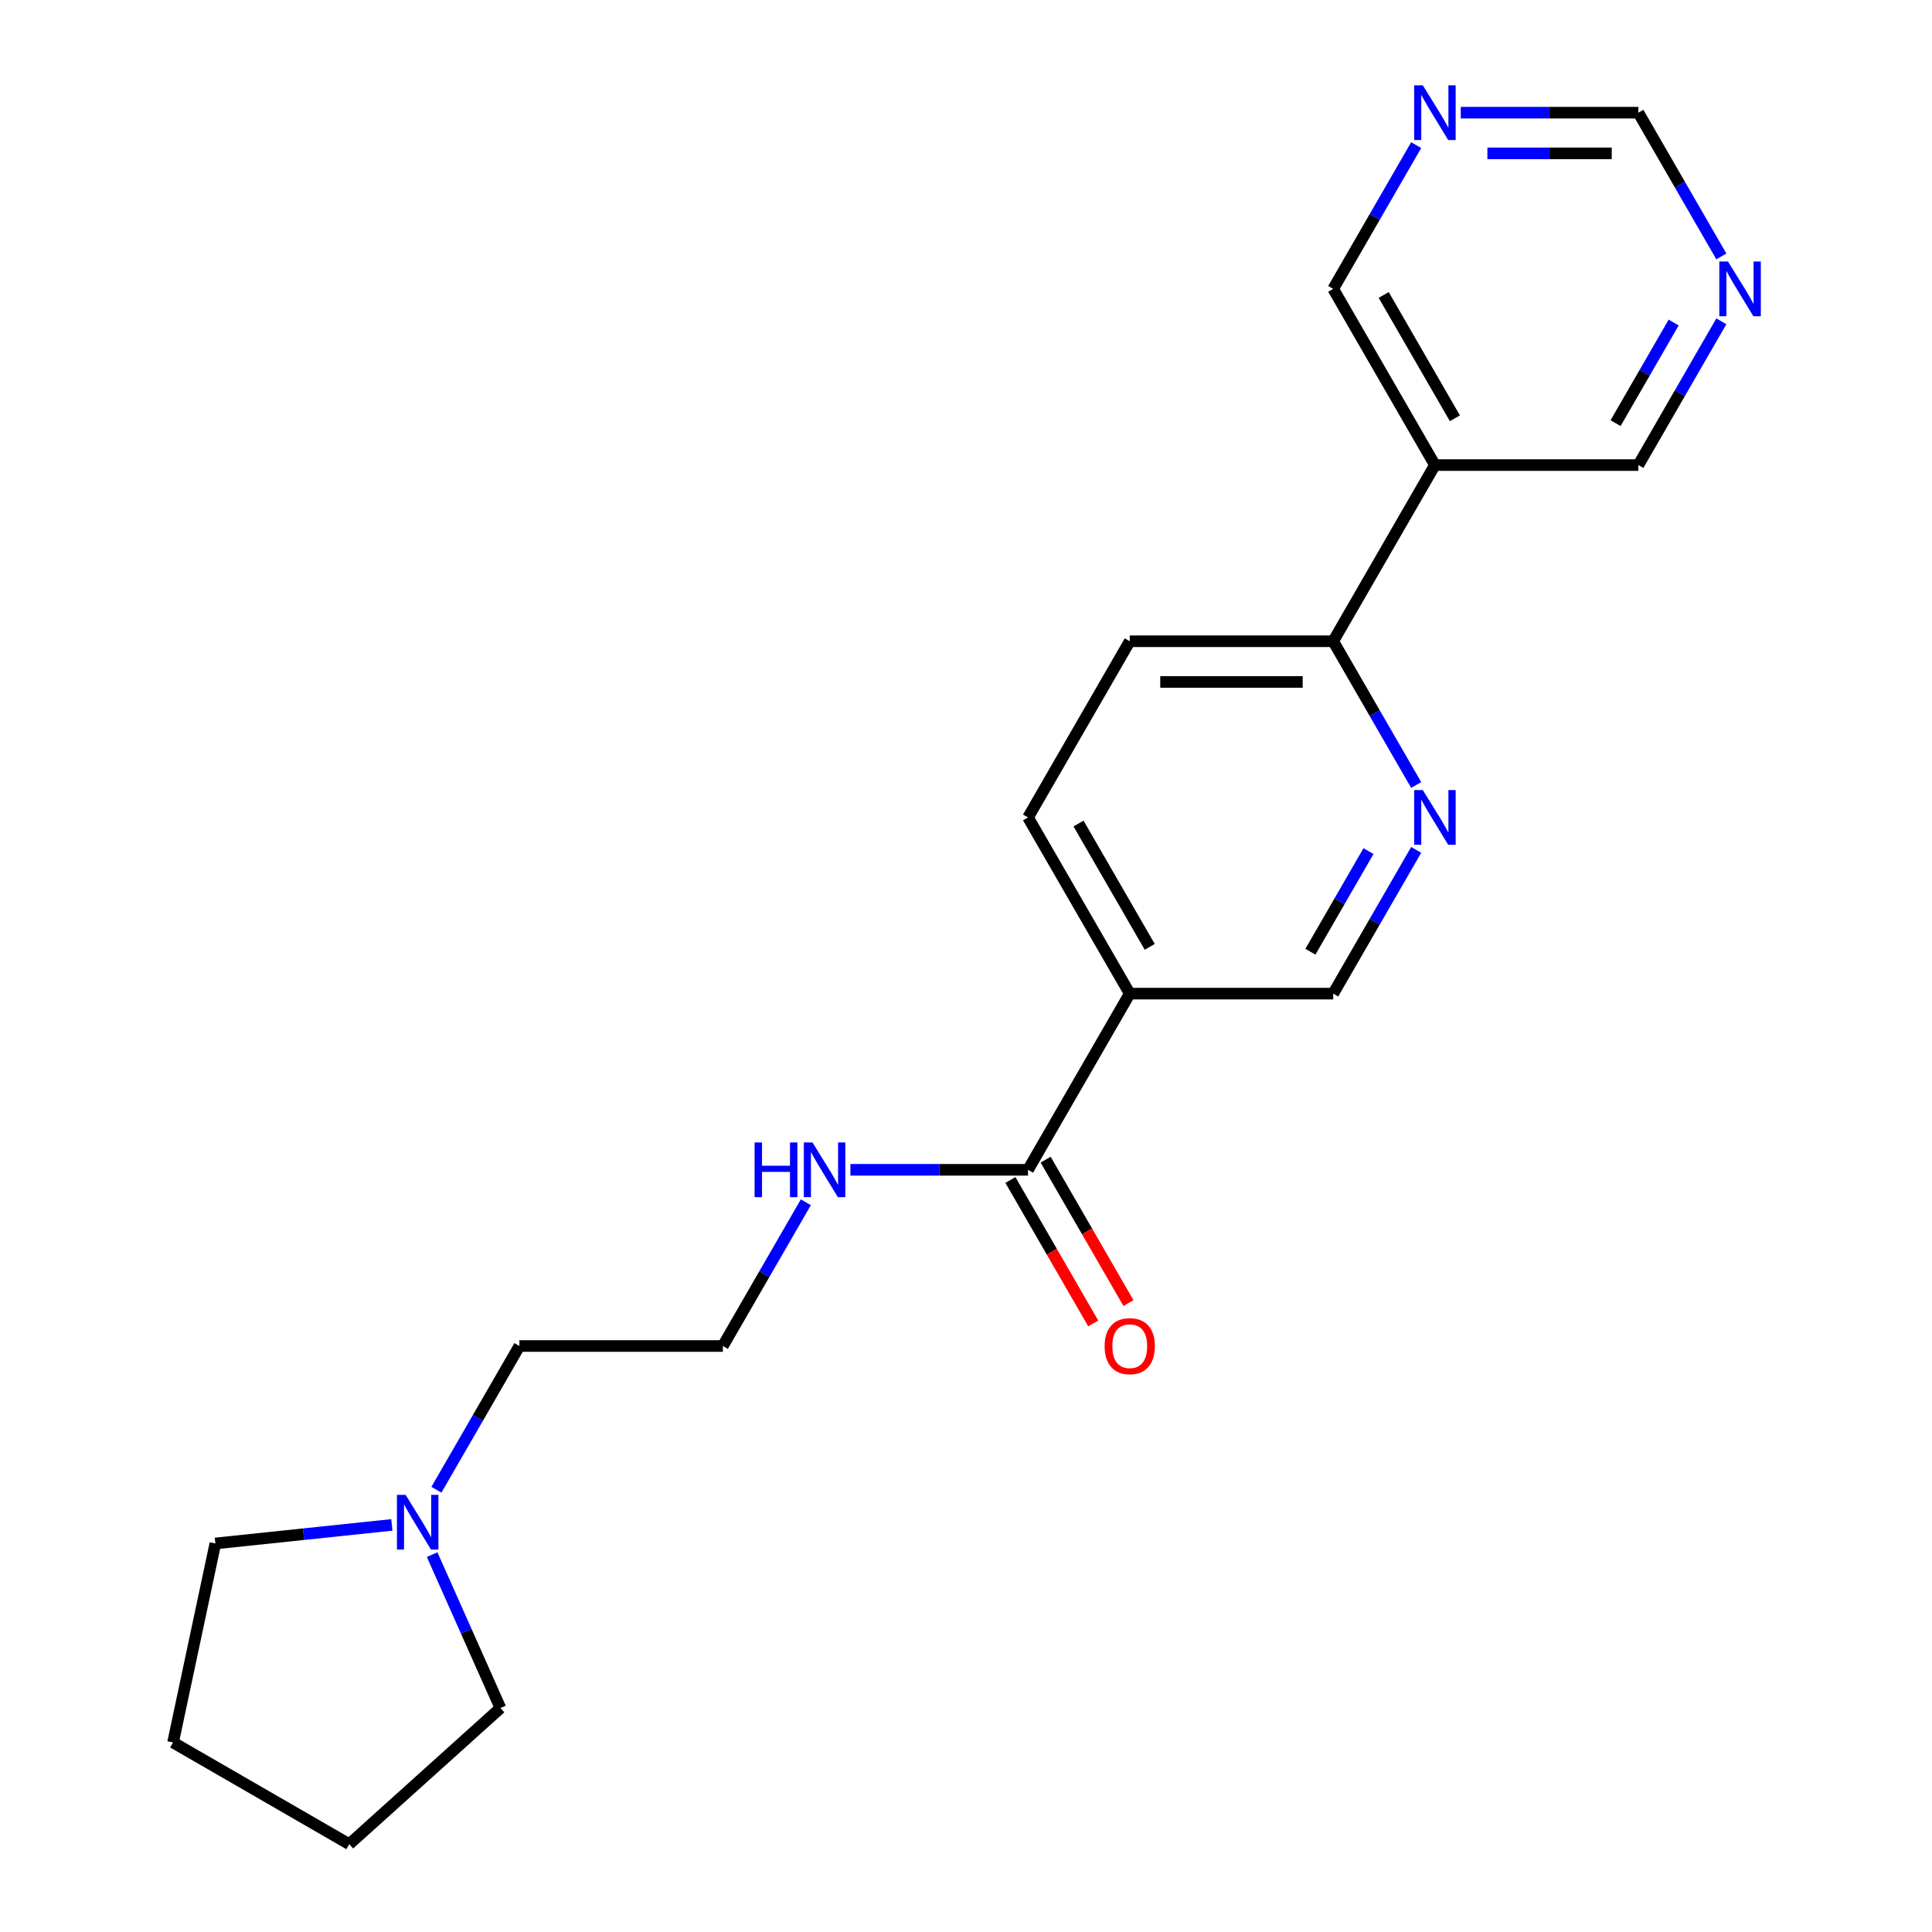 <?xml version='1.0' encoding='iso-8859-1'?>
<svg version='1.1' baseProfile='full'
              xmlns='http://www.w3.org/2000/svg'
                      xmlns:rdkit='http://www.rdkit.org/xml'
                      xmlns:xlink='http://www.w3.org/1999/xlink'
                  xml:space='preserve'
width='1000px' height='1000px' viewBox='0 0 1000 1000'>
<!-- END OF HEADER -->
<rect style='opacity:1.0;fill:#FFFFFF;stroke:none' width='1000' height='1000' x='0' y='0'> </rect>
<path class='bond-1' d='M 584.755,514.3 L 532.103,605.495' style='fill:none;fill-rule:evenodd;stroke:#000000;stroke-width:6px;stroke-linecap:butt;stroke-linejoin:miter;stroke-opacity:1' />
<path class='bond-5' d='M 584.755,514.3 L 690.058,514.3' style='fill:none;fill-rule:evenodd;stroke:#000000;stroke-width:6px;stroke-linecap:butt;stroke-linejoin:miter;stroke-opacity:1' />
<path class='bond-8' d='M 584.755,514.3 L 532.103,423.105' style='fill:none;fill-rule:evenodd;stroke:#000000;stroke-width:6px;stroke-linecap:butt;stroke-linejoin:miter;stroke-opacity:1' />
<path class='bond-8' d='M 595.096,490.09 L 558.24,426.254' style='fill:none;fill-rule:evenodd;stroke:#000000;stroke-width:6px;stroke-linecap:butt;stroke-linejoin:miter;stroke-opacity:1' />
<path class='bond-0' d='M 733.014,439.897 L 711.536,477.099' style='fill:none;fill-rule:evenodd;stroke:#0000FF;stroke-width:6px;stroke-linecap:butt;stroke-linejoin:miter;stroke-opacity:1' />
<path class='bond-0' d='M 711.536,477.099 L 690.058,514.3' style='fill:none;fill-rule:evenodd;stroke:#000000;stroke-width:6px;stroke-linecap:butt;stroke-linejoin:miter;stroke-opacity:1' />
<path class='bond-0' d='M 708.332,440.528 L 693.297,466.568' style='fill:none;fill-rule:evenodd;stroke:#0000FF;stroke-width:6px;stroke-linecap:butt;stroke-linejoin:miter;stroke-opacity:1' />
<path class='bond-0' d='M 693.297,466.568 L 678.262,492.609' style='fill:none;fill-rule:evenodd;stroke:#000000;stroke-width:6px;stroke-linecap:butt;stroke-linejoin:miter;stroke-opacity:1' />
<path class='bond-21' d='M 733.014,406.312 L 711.536,369.111' style='fill:none;fill-rule:evenodd;stroke:#0000FF;stroke-width:6px;stroke-linecap:butt;stroke-linejoin:miter;stroke-opacity:1' />
<path class='bond-21' d='M 711.536,369.111 L 690.058,331.91' style='fill:none;fill-rule:evenodd;stroke:#000000;stroke-width:6px;stroke-linecap:butt;stroke-linejoin:miter;stroke-opacity:1' />
<path class='bond-9' d='M 522.984,610.76 L 544.416,647.881' style='fill:none;fill-rule:evenodd;stroke:#000000;stroke-width:6px;stroke-linecap:butt;stroke-linejoin:miter;stroke-opacity:1' />
<path class='bond-9' d='M 544.416,647.881 L 565.848,685.003' style='fill:none;fill-rule:evenodd;stroke:#FF0000;stroke-width:6px;stroke-linecap:butt;stroke-linejoin:miter;stroke-opacity:1' />
<path class='bond-9' d='M 541.223,600.23 L 562.655,637.351' style='fill:none;fill-rule:evenodd;stroke:#000000;stroke-width:6px;stroke-linecap:butt;stroke-linejoin:miter;stroke-opacity:1' />
<path class='bond-9' d='M 562.655,637.351 L 584.087,674.472' style='fill:none;fill-rule:evenodd;stroke:#FF0000;stroke-width:6px;stroke-linecap:butt;stroke-linejoin:miter;stroke-opacity:1' />
<path class='bond-12' d='M 532.103,605.495 L 486.138,605.495' style='fill:none;fill-rule:evenodd;stroke:#000000;stroke-width:6px;stroke-linecap:butt;stroke-linejoin:miter;stroke-opacity:1' />
<path class='bond-12' d='M 486.138,605.495 L 440.173,605.495' style='fill:none;fill-rule:evenodd;stroke:#0000FF;stroke-width:6px;stroke-linecap:butt;stroke-linejoin:miter;stroke-opacity:1' />
<path class='bond-2' d='M 742.709,240.715 L 690.058,331.91' style='fill:none;fill-rule:evenodd;stroke:#000000;stroke-width:6px;stroke-linecap:butt;stroke-linejoin:miter;stroke-opacity:1' />
<path class='bond-13' d='M 742.709,240.715 L 690.058,149.52' style='fill:none;fill-rule:evenodd;stroke:#000000;stroke-width:6px;stroke-linecap:butt;stroke-linejoin:miter;stroke-opacity:1' />
<path class='bond-13' d='M 753.051,216.505 L 716.194,152.669' style='fill:none;fill-rule:evenodd;stroke:#000000;stroke-width:6px;stroke-linecap:butt;stroke-linejoin:miter;stroke-opacity:1' />
<path class='bond-14' d='M 742.709,240.715 L 848.012,240.715' style='fill:none;fill-rule:evenodd;stroke:#000000;stroke-width:6px;stroke-linecap:butt;stroke-linejoin:miter;stroke-opacity:1' />
<path class='bond-3' d='M 690.058,331.91 L 584.755,331.91' style='fill:none;fill-rule:evenodd;stroke:#000000;stroke-width:6px;stroke-linecap:butt;stroke-linejoin:miter;stroke-opacity:1' />
<path class='bond-3' d='M 674.262,352.97 L 600.55,352.97' style='fill:none;fill-rule:evenodd;stroke:#000000;stroke-width:6px;stroke-linecap:butt;stroke-linejoin:miter;stroke-opacity:1' />
<path class='bond-4' d='M 225.89,771.092 L 247.368,733.891' style='fill:none;fill-rule:evenodd;stroke:#0000FF;stroke-width:6px;stroke-linecap:butt;stroke-linejoin:miter;stroke-opacity:1' />
<path class='bond-4' d='M 247.368,733.891 L 268.846,696.69' style='fill:none;fill-rule:evenodd;stroke:#000000;stroke-width:6px;stroke-linecap:butt;stroke-linejoin:miter;stroke-opacity:1' />
<path class='bond-17' d='M 223.671,804.678 L 241.348,844.381' style='fill:none;fill-rule:evenodd;stroke:#0000FF;stroke-width:6px;stroke-linecap:butt;stroke-linejoin:miter;stroke-opacity:1' />
<path class='bond-17' d='M 241.348,844.381 L 259.025,884.084' style='fill:none;fill-rule:evenodd;stroke:#000000;stroke-width:6px;stroke-linecap:butt;stroke-linejoin:miter;stroke-opacity:1' />
<path class='bond-18' d='M 202.822,789.291 L 157.145,794.091' style='fill:none;fill-rule:evenodd;stroke:#0000FF;stroke-width:6px;stroke-linecap:butt;stroke-linejoin:miter;stroke-opacity:1' />
<path class='bond-18' d='M 157.145,794.091 L 111.468,798.892' style='fill:none;fill-rule:evenodd;stroke:#000000;stroke-width:6px;stroke-linecap:butt;stroke-linejoin:miter;stroke-opacity:1' />
<path class='bond-6' d='M 890.968,166.312 L 869.49,203.514' style='fill:none;fill-rule:evenodd;stroke:#0000FF;stroke-width:6px;stroke-linecap:butt;stroke-linejoin:miter;stroke-opacity:1' />
<path class='bond-6' d='M 869.49,203.514 L 848.012,240.715' style='fill:none;fill-rule:evenodd;stroke:#000000;stroke-width:6px;stroke-linecap:butt;stroke-linejoin:miter;stroke-opacity:1' />
<path class='bond-6' d='M 866.286,166.942 L 851.251,192.983' style='fill:none;fill-rule:evenodd;stroke:#0000FF;stroke-width:6px;stroke-linecap:butt;stroke-linejoin:miter;stroke-opacity:1' />
<path class='bond-6' d='M 851.251,192.983 L 836.217,219.024' style='fill:none;fill-rule:evenodd;stroke:#000000;stroke-width:6px;stroke-linecap:butt;stroke-linejoin:miter;stroke-opacity:1' />
<path class='bond-11' d='M 890.968,132.727 L 869.49,95.526' style='fill:none;fill-rule:evenodd;stroke:#0000FF;stroke-width:6px;stroke-linecap:butt;stroke-linejoin:miter;stroke-opacity:1' />
<path class='bond-11' d='M 869.49,95.526 L 848.012,58.325' style='fill:none;fill-rule:evenodd;stroke:#000000;stroke-width:6px;stroke-linecap:butt;stroke-linejoin:miter;stroke-opacity:1' />
<path class='bond-7' d='M 733.014,75.117 L 711.536,112.319' style='fill:none;fill-rule:evenodd;stroke:#0000FF;stroke-width:6px;stroke-linecap:butt;stroke-linejoin:miter;stroke-opacity:1' />
<path class='bond-7' d='M 711.536,112.319 L 690.058,149.52' style='fill:none;fill-rule:evenodd;stroke:#000000;stroke-width:6px;stroke-linecap:butt;stroke-linejoin:miter;stroke-opacity:1' />
<path class='bond-22' d='M 756.082,58.325 L 802.047,58.325' style='fill:none;fill-rule:evenodd;stroke:#0000FF;stroke-width:6px;stroke-linecap:butt;stroke-linejoin:miter;stroke-opacity:1' />
<path class='bond-22' d='M 802.047,58.325 L 848.012,58.325' style='fill:none;fill-rule:evenodd;stroke:#000000;stroke-width:6px;stroke-linecap:butt;stroke-linejoin:miter;stroke-opacity:1' />
<path class='bond-22' d='M 769.871,79.385 L 802.047,79.385' style='fill:none;fill-rule:evenodd;stroke:#0000FF;stroke-width:6px;stroke-linecap:butt;stroke-linejoin:miter;stroke-opacity:1' />
<path class='bond-22' d='M 802.047,79.385 L 834.223,79.385' style='fill:none;fill-rule:evenodd;stroke:#000000;stroke-width:6px;stroke-linecap:butt;stroke-linejoin:miter;stroke-opacity:1' />
<path class='bond-10' d='M 532.103,423.105 L 584.755,331.91' style='fill:none;fill-rule:evenodd;stroke:#000000;stroke-width:6px;stroke-linecap:butt;stroke-linejoin:miter;stroke-opacity:1' />
<path class='bond-15' d='M 417.105,622.287 L 395.627,659.489' style='fill:none;fill-rule:evenodd;stroke:#0000FF;stroke-width:6px;stroke-linecap:butt;stroke-linejoin:miter;stroke-opacity:1' />
<path class='bond-15' d='M 395.627,659.489 L 374.149,696.69' style='fill:none;fill-rule:evenodd;stroke:#000000;stroke-width:6px;stroke-linecap:butt;stroke-linejoin:miter;stroke-opacity:1' />
<path class='bond-16' d='M 374.149,696.69 L 268.846,696.69' style='fill:none;fill-rule:evenodd;stroke:#000000;stroke-width:6px;stroke-linecap:butt;stroke-linejoin:miter;stroke-opacity:1' />
<path class='bond-19' d='M 259.025,884.084 L 180.77,954.545' style='fill:none;fill-rule:evenodd;stroke:#000000;stroke-width:6px;stroke-linecap:butt;stroke-linejoin:miter;stroke-opacity:1' />
<path class='bond-20' d='M 111.468,798.892 L 89.575,901.894' style='fill:none;fill-rule:evenodd;stroke:#000000;stroke-width:6px;stroke-linecap:butt;stroke-linejoin:miter;stroke-opacity:1' />
<path class='bond-23' d='M 180.77,954.545 L 89.575,901.894' style='fill:none;fill-rule:evenodd;stroke:#000000;stroke-width:6px;stroke-linecap:butt;stroke-linejoin:miter;stroke-opacity:1' />
<path  class='atom-1' d='M 736.449 408.945
L 745.729 423.945
Q 746.649 425.425, 748.129 428.105
Q 749.609 430.785, 749.689 430.945
L 749.689 408.945
L 753.449 408.945
L 753.449 437.265
L 749.569 437.265
L 739.609 420.865
Q 738.449 418.945, 737.209 416.745
Q 736.009 414.545, 735.649 413.865
L 735.649 437.265
L 731.969 437.265
L 731.969 408.945
L 736.449 408.945
' fill='#0000FF'/>
<path  class='atom-5' d='M 209.934 773.725
L 219.214 788.725
Q 220.134 790.205, 221.614 792.885
Q 223.094 795.565, 223.174 795.725
L 223.174 773.725
L 226.934 773.725
L 226.934 802.045
L 223.054 802.045
L 213.094 785.645
Q 211.934 783.725, 210.694 781.525
Q 209.494 779.325, 209.134 778.645
L 209.134 802.045
L 205.454 802.045
L 205.454 773.725
L 209.934 773.725
' fill='#0000FF'/>
<path  class='atom-7' d='M 894.404 135.36
L 903.684 150.36
Q 904.604 151.84, 906.084 154.52
Q 907.564 157.2, 907.644 157.36
L 907.644 135.36
L 911.404 135.36
L 911.404 163.68
L 907.524 163.68
L 897.564 147.28
Q 896.404 145.36, 895.164 143.16
Q 893.964 140.96, 893.604 140.28
L 893.604 163.68
L 889.924 163.68
L 889.924 135.36
L 894.404 135.36
' fill='#0000FF'/>
<path  class='atom-8' d='M 736.449 44.165
L 745.729 59.165
Q 746.649 60.645, 748.129 63.325
Q 749.609 66.005, 749.689 66.165
L 749.689 44.165
L 753.449 44.165
L 753.449 72.485
L 749.569 72.485
L 739.609 56.085
Q 738.449 54.165, 737.209 51.965
Q 736.009 49.765, 735.649 49.085
L 735.649 72.485
L 731.969 72.485
L 731.969 44.165
L 736.449 44.165
' fill='#0000FF'/>
<path  class='atom-10' d='M 571.755 696.77
Q 571.755 689.97, 575.115 686.17
Q 578.475 682.37, 584.755 682.37
Q 591.035 682.37, 594.395 686.17
Q 597.755 689.97, 597.755 696.77
Q 597.755 703.65, 594.355 707.57
Q 590.955 711.45, 584.755 711.45
Q 578.515 711.45, 575.115 707.57
Q 571.755 703.69, 571.755 696.77
M 584.755 708.25
Q 589.075 708.25, 591.395 705.37
Q 593.755 702.45, 593.755 696.77
Q 593.755 691.21, 591.395 688.41
Q 589.075 685.57, 584.755 685.57
Q 580.435 685.57, 578.075 688.37
Q 575.755 691.17, 575.755 696.77
Q 575.755 702.49, 578.075 705.37
Q 580.435 708.25, 584.755 708.25
' fill='#FF0000'/>
<path  class='atom-13' d='M 390.58 591.335
L 394.42 591.335
L 394.42 603.375
L 408.9 603.375
L 408.9 591.335
L 412.74 591.335
L 412.74 619.655
L 408.9 619.655
L 408.9 606.575
L 394.42 606.575
L 394.42 619.655
L 390.58 619.655
L 390.58 591.335
' fill='#0000FF'/>
<path  class='atom-13' d='M 420.54 591.335
L 429.82 606.335
Q 430.74 607.815, 432.22 610.495
Q 433.7 613.175, 433.78 613.335
L 433.78 591.335
L 437.54 591.335
L 437.54 619.655
L 433.66 619.655
L 423.7 603.255
Q 422.54 601.335, 421.3 599.135
Q 420.1 596.935, 419.74 596.255
L 419.74 619.655
L 416.06 619.655
L 416.06 591.335
L 420.54 591.335
' fill='#0000FF'/>
</svg>
